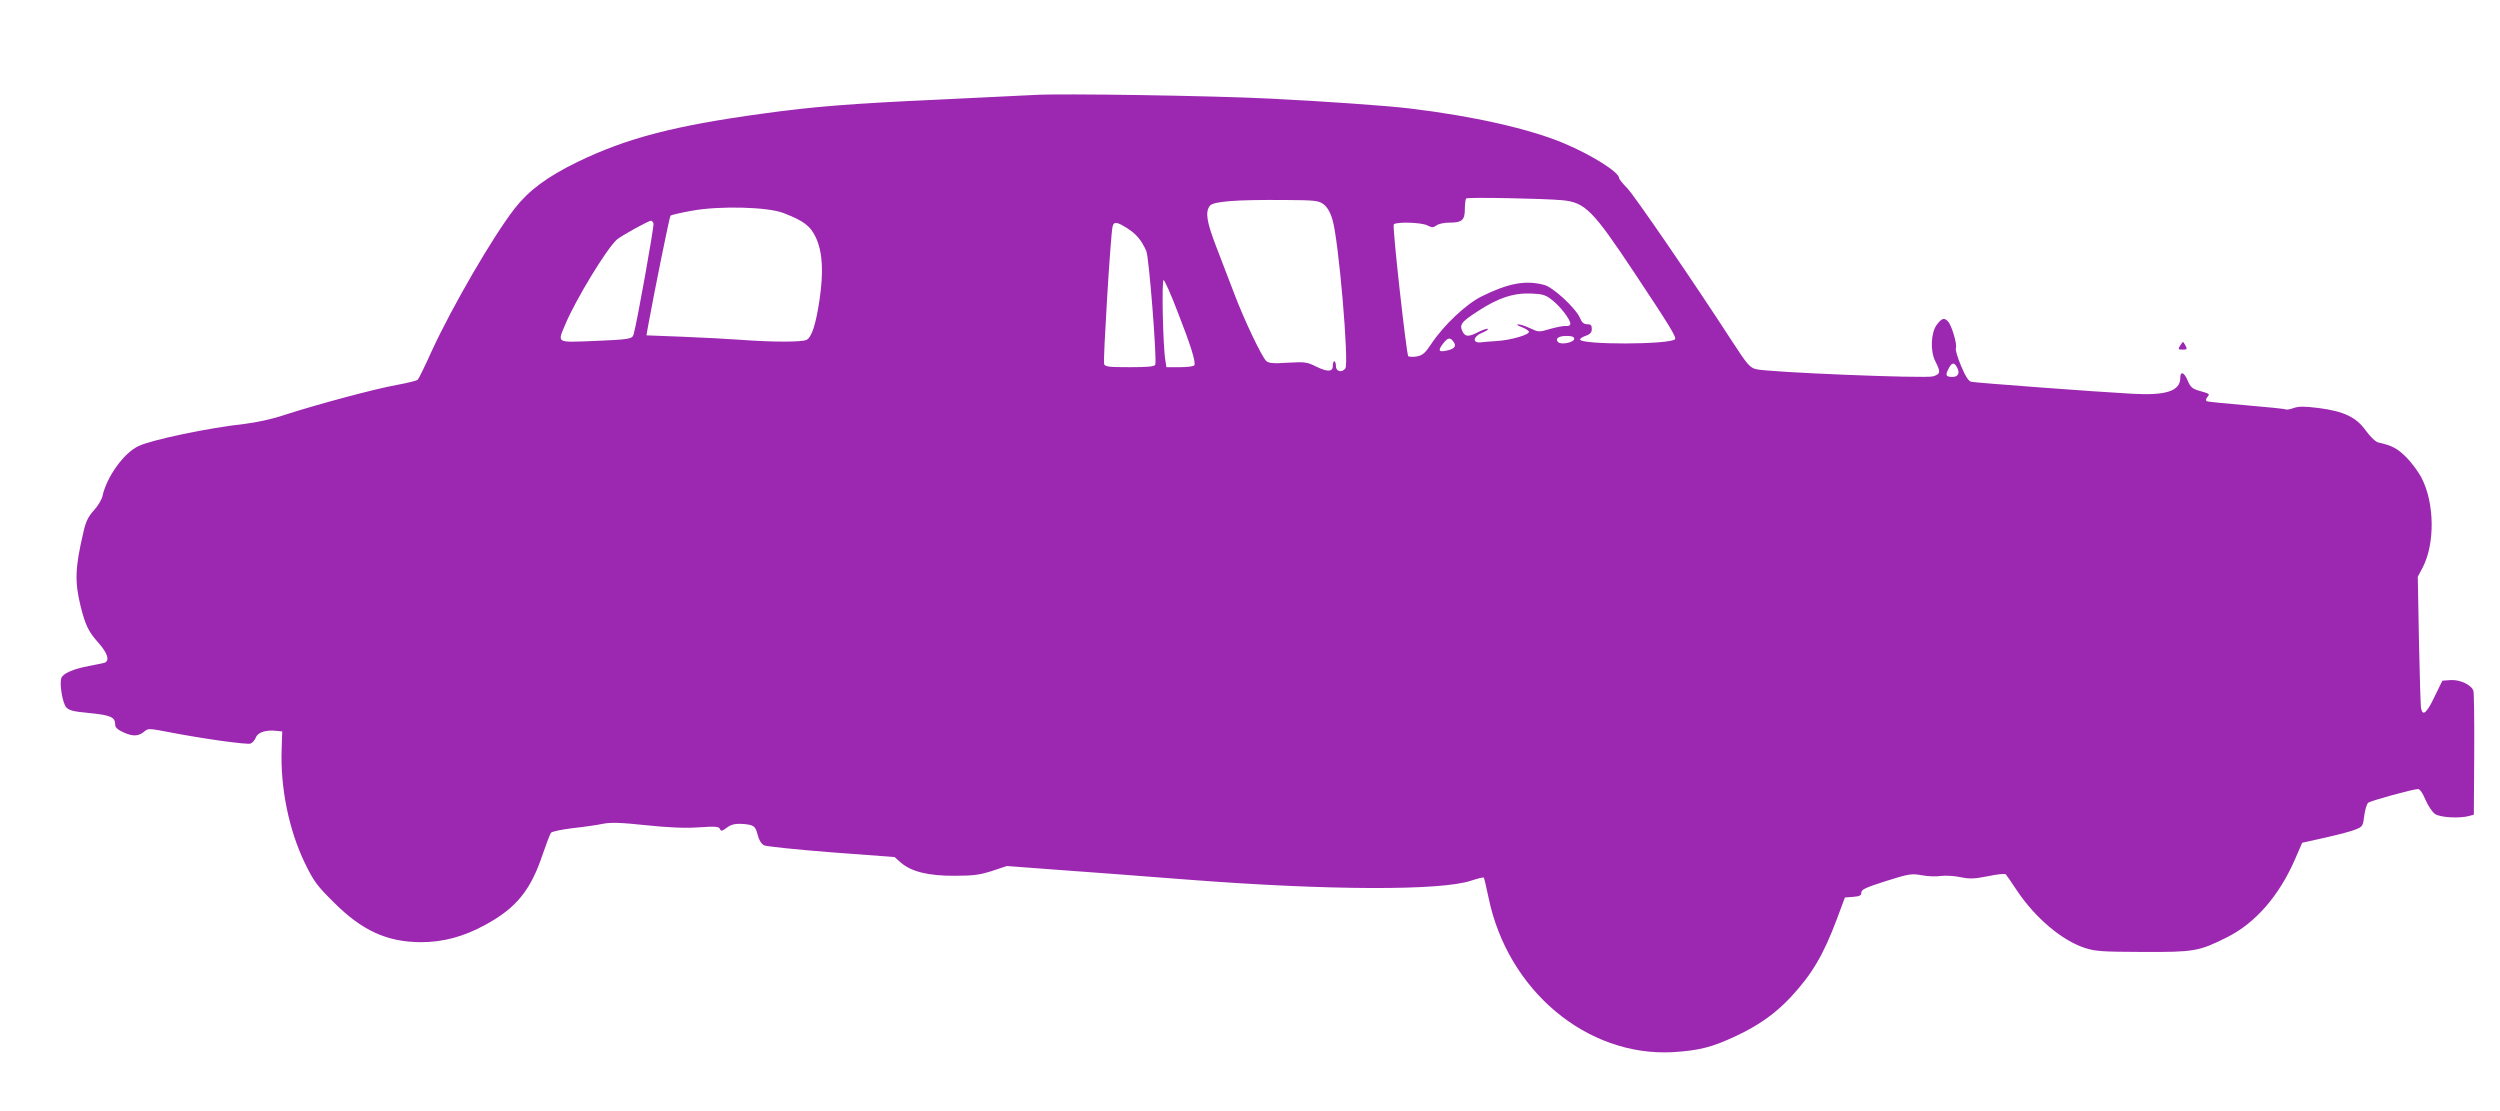 <?xml version="1.0" standalone="no"?>
<!DOCTYPE svg PUBLIC "-//W3C//DTD SVG 20010904//EN"
 "http://www.w3.org/TR/2001/REC-SVG-20010904/DTD/svg10.dtd">
<svg version="1.0" xmlns="http://www.w3.org/2000/svg"
 width="1280pt" height="569pt" viewBox="0 0 1280 569"
 preserveAspectRatio="xMidYMid meet">
<g transform="translate(0,569) scale(0.1,-0.1)"
fill="#9c27b0" stroke="none">
<path d="M5300 5204 c-36 -2 -259 -13 -495 -24 -443 -20 -643 -36 -895 -71
-460 -63 -701 -126 -955 -249 -155 -76 -248 -145 -321 -239 -111 -143 -317
-498 -422 -725 -35 -78 -68 -145 -73 -150 -4 -5 -53 -17 -108 -27 -108 -19
-413 -101 -576 -154 -58 -20 -142 -38 -200 -45 -190 -21 -479 -82 -546 -114
-75 -35 -163 -158 -184 -255 -4 -19 -24 -52 -45 -75 -29 -32 -41 -57 -53 -111
-43 -184 -45 -253 -14 -380 25 -98 40 -129 90 -185 49 -55 61 -95 30 -104 -10
-2 -45 -10 -78 -16 -80 -15 -133 -38 -141 -62 -10 -31 6 -125 24 -148 14 -17
35 -23 122 -31 109 -11 130 -21 130 -61 0 -13 15 -26 45 -39 48 -21 76 -19
107 8 15 14 28 13 120 -5 169 -33 403 -66 421 -59 10 4 22 18 27 31 10 27 52
40 106 34 l29 -3 -3 -92 c-7 -196 37 -413 119 -582 45 -93 62 -116 148 -201
145 -145 272 -203 446 -204 113 0 219 28 330 89 160 87 233 178 295 365 18 52
36 100 41 106 5 7 56 17 112 24 56 6 125 16 153 22 40 8 90 7 220 -7 117 -12
200 -16 272 -11 86 6 103 4 108 -8 5 -13 11 -12 35 6 21 16 41 21 72 20 65 -4
74 -9 86 -55 7 -28 18 -47 33 -55 13 -6 168 -22 346 -36 l322 -24 33 -29 c53
-46 142 -68 277 -67 94 0 128 5 190 25 l75 25 240 -18 c132 -9 443 -33 690
-52 714 -55 1293 -57 1447 -5 33 11 62 18 65 16 2 -3 13 -48 24 -101 97 -476
503 -817 944 -793 133 8 201 25 324 83 117 55 200 114 279 198 109 117 168
217 237 401 l41 110 42 3 c34 3 42 7 42 22 0 16 23 26 126 59 118 37 130 39
182 30 31 -6 75 -8 98 -4 24 3 69 1 101 -6 49 -10 71 -9 142 5 46 10 87 14 91
9 4 -4 30 -42 57 -83 94 -140 229 -254 346 -293 55 -18 89 -20 297 -21 265 -1
289 3 434 76 143 72 263 209 345 395 l38 88 121 27 c66 15 136 33 155 42 33
13 36 18 42 70 4 30 13 60 20 66 13 10 229 70 256 70 9 0 24 -22 38 -56 13
-30 35 -63 49 -72 27 -18 125 -23 173 -10 l25 7 2 308 c1 170 -1 316 -4 325
-9 31 -69 59 -116 56 l-43 -3 -40 -82 c-40 -84 -61 -102 -69 -60 -3 12 -7 169
-11 348 l-6 326 26 49 c62 121 60 326 -5 454 -16 32 -52 81 -79 108 -46 46
-74 61 -142 76 -15 3 -40 26 -65 60 -50 70 -112 100 -243 117 -73 9 -101 9
-127 0 -19 -7 -38 -10 -42 -7 -5 3 -96 12 -202 21 -106 9 -197 18 -202 21 -5
3 -4 12 3 20 14 18 15 17 -40 33 -36 10 -46 19 -60 52 -18 44 -38 51 -38 14 0
-67 -73 -91 -246 -81 -174 9 -798 56 -823 61 -15 3 -30 26 -53 81 -18 42 -30
83 -27 91 8 20 -22 119 -41 138 -19 20 -31 16 -57 -18 -30 -41 -34 -135 -7
-187 28 -55 27 -65 -12 -77 -39 -12 -849 21 -907 37 -31 8 -46 26 -120 140
-197 304 -501 748 -539 787 -23 23 -41 46 -41 51 0 30 -139 118 -282 178 -175
74 -466 140 -793 179 -117 14 -445 37 -710 50 -292 15 -1074 27 -1205 19z
m2698 -539 c118 -11 157 -51 369 -370 181 -272 218 -333 209 -342 -28 -28
-486 -29 -486 -1 0 5 14 14 30 19 22 8 30 17 30 35 0 19 -5 24 -24 24 -17 0
-27 9 -36 31 -21 50 -136 157 -183 170 -96 26 -185 9 -322 -59 -79 -39 -195
-149 -257 -243 -31 -47 -44 -58 -74 -64 -20 -3 -40 -3 -44 2 -9 11 -82 662
-74 674 9 14 142 11 172 -5 24 -12 30 -12 47 0 10 8 39 14 63 14 67 0 82 12
82 69 0 26 3 51 7 55 7 7 392 0 491 -9z m-1221 -21 c18 -14 34 -40 45 -78 32
-103 86 -738 66 -763 -19 -23 -48 -15 -48 12 0 14 -4 25 -8 25 -5 0 -8 -10 -8
-22 1 -32 -26 -34 -85 -5 -46 23 -57 25 -144 20 -73 -5 -98 -3 -111 8 -22 18
-115 213 -166 349 -22 58 -62 162 -89 232 -51 132 -59 181 -35 214 17 23 130
32 388 30 153 -1 169 -3 195 -22z m-2765 -45 c104 -40 138 -66 166 -127 34
-75 39 -174 18 -317 -19 -127 -40 -191 -66 -205 -23 -12 -177 -12 -335 0 -66
5 -202 12 -303 16 l-182 7 6 36 c34 188 112 572 117 577 3 3 52 15 109 25 141
26 390 20 470 -12z m-666 -53 c4 -12 -85 -512 -102 -568 -7 -24 -19 -26 -206
-34 -193 -7 -185 -13 -142 89 53 125 209 382 262 430 21 19 161 96 175 97 4 0
10 -6 13 -14z m2426 -25 c46 -29 73 -62 97 -116 14 -30 55 -558 46 -582 -3
-10 -39 -13 -130 -13 -106 0 -127 2 -132 16 -6 16 33 657 43 702 6 29 21 28
76 -7z m256 -424 c67 -170 96 -263 87 -277 -3 -6 -37 -10 -74 -10 l-69 0 -5
33 c-13 71 -20 420 -9 413 6 -3 38 -75 70 -159z m1916 59 c42 -31 96 -101 96
-123 0 -9 -9 -14 -22 -12 -13 1 -49 -6 -81 -15 -57 -17 -59 -17 -102 3 -25 12
-53 21 -62 20 -10 0 -3 -6 16 -13 19 -7 36 -17 39 -24 5 -15 -89 -43 -163 -48
-33 -2 -71 -5 -85 -7 -42 -4 -38 30 6 48 20 8 35 18 32 21 -4 3 -24 -4 -47
-15 -50 -26 -67 -26 -81 -2 -20 38 -10 52 77 108 104 68 182 94 274 90 55 -2
73 -7 103 -31z m116 -201 c0 -18 -67 -32 -82 -17 -18 18 1 32 43 32 27 0 39
-4 39 -15z m-616 -18 c14 -21 1 -35 -42 -43 -38 -8 -40 3 -11 40 23 29 36 30
53 3z m2576 -128 c16 -28 6 -49 -23 -49 -34 0 -38 9 -21 41 17 34 29 36 44 8z"/>
<path d="M11162 3920 c-11 -18 -10 -20 13 -20 23 0 24 2 15 20 -6 11 -12 20
-13 20 -1 0 -8 -9 -15 -20z"/>
</g>
</svg>
